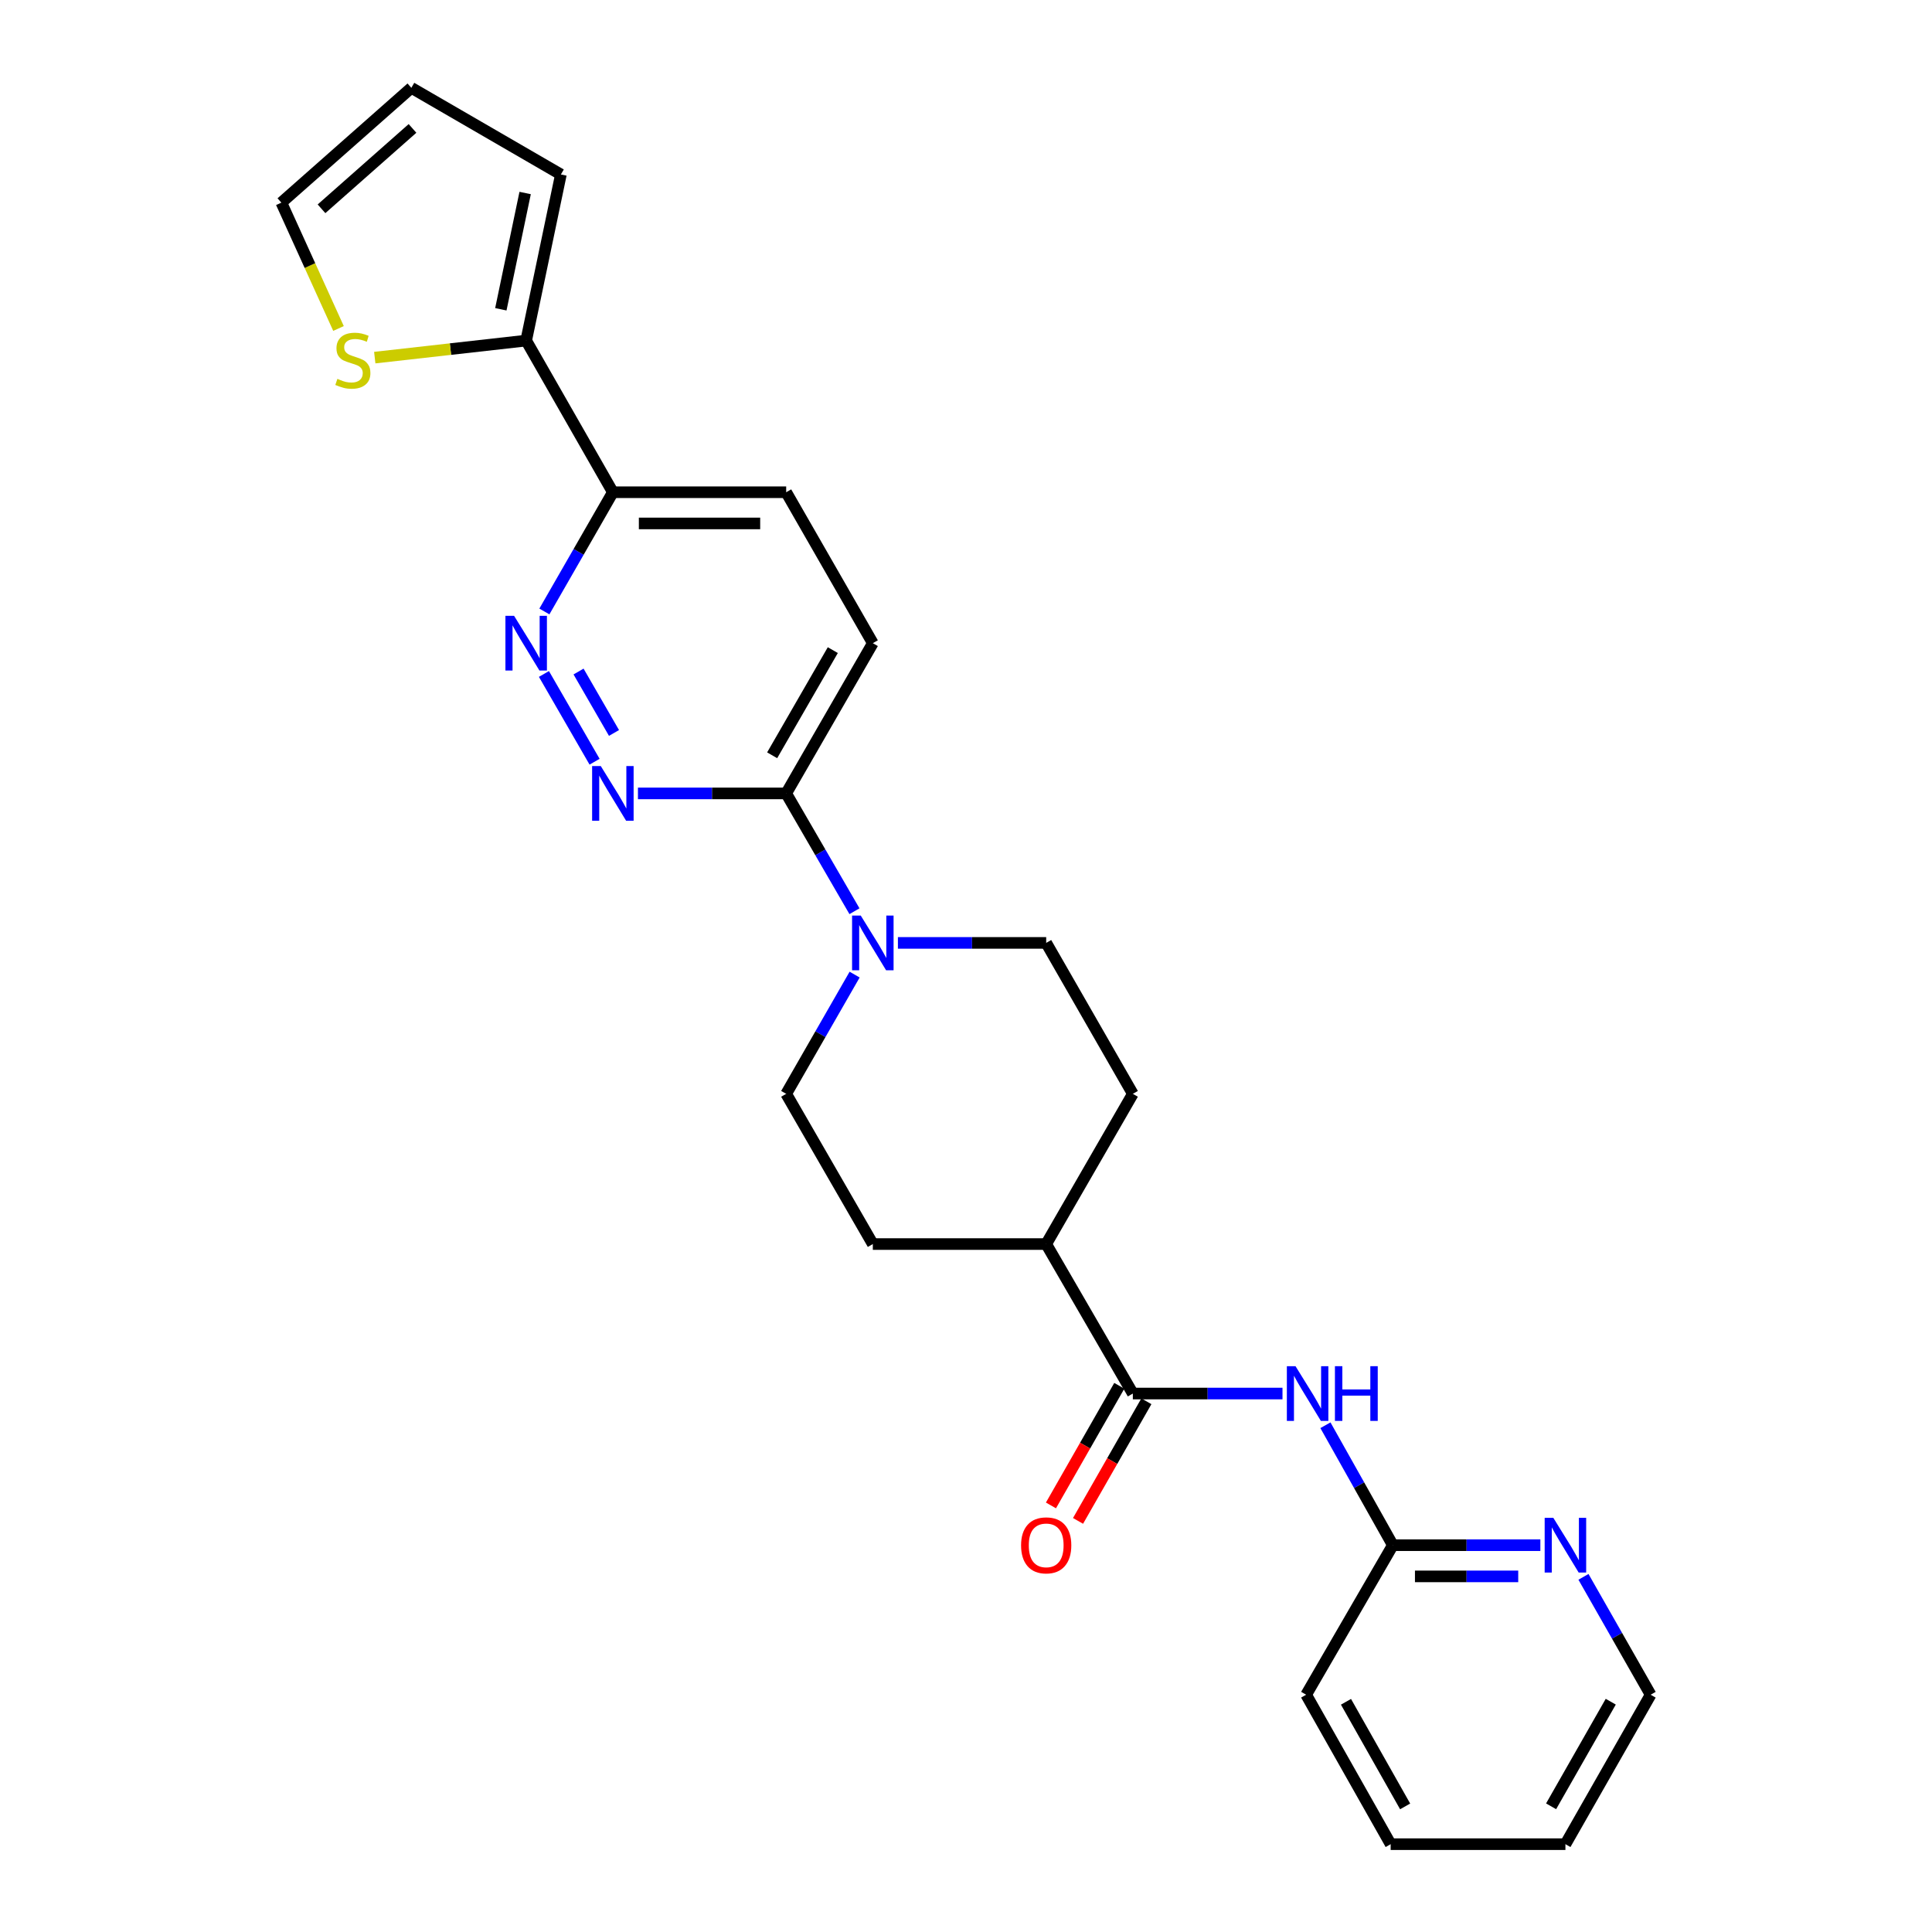 <?xml version='1.0' encoding='iso-8859-1'?>
<svg version='1.1' baseProfile='full'
              xmlns='http://www.w3.org/2000/svg'
                      xmlns:rdkit='http://www.rdkit.org/xml'
                      xmlns:xlink='http://www.w3.org/1999/xlink'
                  xml:space='preserve'
width='1000px' height='1000px' viewBox='0 0 1000 1000'>
<!-- END OF HEADER -->
<rect style='opacity:1.0;fill:#FFFFFF;stroke:none' width='1000' height='1000' x='0' y='0'> </rect>
<path class='bond-2' d='M 307.752,394.264 L 281.539,348.839' style='fill:none;fill-rule:evenodd;stroke:#0000FF;stroke-width:6px;stroke-linecap:butt;stroke-linejoin:miter;stroke-opacity:1' />
<path class='bond-2' d='M 317.806,379.379 L 299.457,347.582' style='fill:none;fill-rule:evenodd;stroke:#0000FF;stroke-width:6px;stroke-linecap:butt;stroke-linejoin:miter;stroke-opacity:1' />
<path class='bond-4' d='M 330.201,410.668 L 368.564,410.668' style='fill:none;fill-rule:evenodd;stroke:#0000FF;stroke-width:6px;stroke-linecap:butt;stroke-linejoin:miter;stroke-opacity:1' />
<path class='bond-4' d='M 368.564,410.668 L 406.927,410.668' style='fill:none;fill-rule:evenodd;stroke:#000000;stroke-width:6px;stroke-linecap:butt;stroke-linejoin:miter;stroke-opacity:1' />
<path class='bond-0' d='M 442.27,471.646 L 424.598,441.157' style='fill:none;fill-rule:evenodd;stroke:#0000FF;stroke-width:6px;stroke-linecap:butt;stroke-linejoin:miter;stroke-opacity:1' />
<path class='bond-0' d='M 424.598,441.157 L 406.927,410.668' style='fill:none;fill-rule:evenodd;stroke:#000000;stroke-width:6px;stroke-linecap:butt;stroke-linejoin:miter;stroke-opacity:1' />
<path class='bond-11' d='M 442.352,504.454 L 424.64,535.312' style='fill:none;fill-rule:evenodd;stroke:#0000FF;stroke-width:6px;stroke-linecap:butt;stroke-linejoin:miter;stroke-opacity:1' />
<path class='bond-11' d='M 424.64,535.312 L 406.927,566.169' style='fill:none;fill-rule:evenodd;stroke:#000000;stroke-width:6px;stroke-linecap:butt;stroke-linejoin:miter;stroke-opacity:1' />
<path class='bond-12' d='M 464.756,488.042 L 503.132,488.042' style='fill:none;fill-rule:evenodd;stroke:#0000FF;stroke-width:6px;stroke-linecap:butt;stroke-linejoin:miter;stroke-opacity:1' />
<path class='bond-12' d='M 503.132,488.042 L 541.508,488.042' style='fill:none;fill-rule:evenodd;stroke:#000000;stroke-width:6px;stroke-linecap:butt;stroke-linejoin:miter;stroke-opacity:1' />
<path class='bond-1' d='M 586.354,721.294 L 541.508,643.92' style='fill:none;fill-rule:evenodd;stroke:#000000;stroke-width:6px;stroke-linecap:butt;stroke-linejoin:miter;stroke-opacity:1' />
<path class='bond-3' d='M 586.354,721.294 L 625.084,721.294' style='fill:none;fill-rule:evenodd;stroke:#000000;stroke-width:6px;stroke-linecap:butt;stroke-linejoin:miter;stroke-opacity:1' />
<path class='bond-3' d='M 625.084,721.294 L 663.814,721.294' style='fill:none;fill-rule:evenodd;stroke:#0000FF;stroke-width:6px;stroke-linecap:butt;stroke-linejoin:miter;stroke-opacity:1' />
<path class='bond-14' d='M 579.343,717.289 L 561.657,748.246' style='fill:none;fill-rule:evenodd;stroke:#000000;stroke-width:6px;stroke-linecap:butt;stroke-linejoin:miter;stroke-opacity:1' />
<path class='bond-14' d='M 561.657,748.246 L 543.97,779.204' style='fill:none;fill-rule:evenodd;stroke:#FF0000;stroke-width:6px;stroke-linecap:butt;stroke-linejoin:miter;stroke-opacity:1' />
<path class='bond-14' d='M 593.364,725.299 L 575.678,756.256' style='fill:none;fill-rule:evenodd;stroke:#000000;stroke-width:6px;stroke-linecap:butt;stroke-linejoin:miter;stroke-opacity:1' />
<path class='bond-14' d='M 575.678,756.256 L 557.991,787.214' style='fill:none;fill-rule:evenodd;stroke:#FF0000;stroke-width:6px;stroke-linecap:butt;stroke-linejoin:miter;stroke-opacity:1' />
<path class='bond-6' d='M 281.772,316.496 L 299.495,285.639' style='fill:none;fill-rule:evenodd;stroke:#0000FF;stroke-width:6px;stroke-linecap:butt;stroke-linejoin:miter;stroke-opacity:1' />
<path class='bond-6' d='M 299.495,285.639 L 317.218,254.781' style='fill:none;fill-rule:evenodd;stroke:#000000;stroke-width:6px;stroke-linecap:butt;stroke-linejoin:miter;stroke-opacity:1' />
<path class='bond-8' d='M 686.038,737.705 L 703.482,768.747' style='fill:none;fill-rule:evenodd;stroke:#0000FF;stroke-width:6px;stroke-linecap:butt;stroke-linejoin:miter;stroke-opacity:1' />
<path class='bond-8' d='M 703.482,768.747 L 720.926,799.789' style='fill:none;fill-rule:evenodd;stroke:#000000;stroke-width:6px;stroke-linecap:butt;stroke-linejoin:miter;stroke-opacity:1' />
<path class='bond-16' d='M 406.927,410.668 L 451.773,332.908' style='fill:none;fill-rule:evenodd;stroke:#000000;stroke-width:6px;stroke-linecap:butt;stroke-linejoin:miter;stroke-opacity:1' />
<path class='bond-16' d='M 399.666,390.937 L 431.058,336.505' style='fill:none;fill-rule:evenodd;stroke:#000000;stroke-width:6px;stroke-linecap:butt;stroke-linejoin:miter;stroke-opacity:1' />
<path class='bond-5' d='M 272.346,176.286 L 317.218,254.781' style='fill:none;fill-rule:evenodd;stroke:#000000;stroke-width:6px;stroke-linecap:butt;stroke-linejoin:miter;stroke-opacity:1' />
<path class='bond-7' d='M 272.346,176.286 L 233.16,180.694' style='fill:none;fill-rule:evenodd;stroke:#000000;stroke-width:6px;stroke-linecap:butt;stroke-linejoin:miter;stroke-opacity:1' />
<path class='bond-7' d='M 233.16,180.694 L 193.974,185.103' style='fill:none;fill-rule:evenodd;stroke:#CCCC00;stroke-width:6px;stroke-linecap:butt;stroke-linejoin:miter;stroke-opacity:1' />
<path class='bond-13' d='M 272.346,176.286 L 290.315,90.309' style='fill:none;fill-rule:evenodd;stroke:#000000;stroke-width:6px;stroke-linecap:butt;stroke-linejoin:miter;stroke-opacity:1' />
<path class='bond-13' d='M 259.235,160.086 L 271.813,99.902' style='fill:none;fill-rule:evenodd;stroke:#000000;stroke-width:6px;stroke-linecap:butt;stroke-linejoin:miter;stroke-opacity:1' />
<path class='bond-25' d='M 317.218,254.781 L 406.927,254.781' style='fill:none;fill-rule:evenodd;stroke:#000000;stroke-width:6px;stroke-linecap:butt;stroke-linejoin:miter;stroke-opacity:1' />
<path class='bond-25' d='M 330.675,270.929 L 393.471,270.929' style='fill:none;fill-rule:evenodd;stroke:#000000;stroke-width:6px;stroke-linecap:butt;stroke-linejoin:miter;stroke-opacity:1' />
<path class='bond-15' d='M 175.209,170.021 L 160.421,137.454' style='fill:none;fill-rule:evenodd;stroke:#CCCC00;stroke-width:6px;stroke-linecap:butt;stroke-linejoin:miter;stroke-opacity:1' />
<path class='bond-15' d='M 160.421,137.454 L 145.632,104.887' style='fill:none;fill-rule:evenodd;stroke:#000000;stroke-width:6px;stroke-linecap:butt;stroke-linejoin:miter;stroke-opacity:1' />
<path class='bond-10' d='M 720.926,799.789 L 759.105,799.789' style='fill:none;fill-rule:evenodd;stroke:#000000;stroke-width:6px;stroke-linecap:butt;stroke-linejoin:miter;stroke-opacity:1' />
<path class='bond-10' d='M 759.105,799.789 L 797.285,799.789' style='fill:none;fill-rule:evenodd;stroke:#0000FF;stroke-width:6px;stroke-linecap:butt;stroke-linejoin:miter;stroke-opacity:1' />
<path class='bond-10' d='M 732.38,815.936 L 759.105,815.936' style='fill:none;fill-rule:evenodd;stroke:#000000;stroke-width:6px;stroke-linecap:butt;stroke-linejoin:miter;stroke-opacity:1' />
<path class='bond-10' d='M 759.105,815.936 L 785.831,815.936' style='fill:none;fill-rule:evenodd;stroke:#0000FF;stroke-width:6px;stroke-linecap:butt;stroke-linejoin:miter;stroke-opacity:1' />
<path class='bond-22' d='M 720.926,799.789 L 676.062,877.19' style='fill:none;fill-rule:evenodd;stroke:#000000;stroke-width:6px;stroke-linecap:butt;stroke-linejoin:miter;stroke-opacity:1' />
<path class='bond-9' d='M 541.508,643.92 L 586.354,566.169' style='fill:none;fill-rule:evenodd;stroke:#000000;stroke-width:6px;stroke-linecap:butt;stroke-linejoin:miter;stroke-opacity:1' />
<path class='bond-26' d='M 541.508,643.92 L 451.773,643.92' style='fill:none;fill-rule:evenodd;stroke:#000000;stroke-width:6px;stroke-linecap:butt;stroke-linejoin:miter;stroke-opacity:1' />
<path class='bond-21' d='M 819.597,816.176 L 836.982,846.683' style='fill:none;fill-rule:evenodd;stroke:#0000FF;stroke-width:6px;stroke-linecap:butt;stroke-linejoin:miter;stroke-opacity:1' />
<path class='bond-21' d='M 836.982,846.683 L 854.368,877.19' style='fill:none;fill-rule:evenodd;stroke:#000000;stroke-width:6px;stroke-linecap:butt;stroke-linejoin:miter;stroke-opacity:1' />
<path class='bond-19' d='M 406.927,566.169 L 451.773,643.92' style='fill:none;fill-rule:evenodd;stroke:#000000;stroke-width:6px;stroke-linecap:butt;stroke-linejoin:miter;stroke-opacity:1' />
<path class='bond-20' d='M 541.508,488.042 L 586.354,566.169' style='fill:none;fill-rule:evenodd;stroke:#000000;stroke-width:6px;stroke-linecap:butt;stroke-linejoin:miter;stroke-opacity:1' />
<path class='bond-18' d='M 290.315,90.309 L 212.914,45.455' style='fill:none;fill-rule:evenodd;stroke:#000000;stroke-width:6px;stroke-linecap:butt;stroke-linejoin:miter;stroke-opacity:1' />
<path class='bond-27' d='M 145.632,104.887 L 212.914,45.455' style='fill:none;fill-rule:evenodd;stroke:#000000;stroke-width:6px;stroke-linecap:butt;stroke-linejoin:miter;stroke-opacity:1' />
<path class='bond-27' d='M 166.415,108.074 L 213.512,66.472' style='fill:none;fill-rule:evenodd;stroke:#000000;stroke-width:6px;stroke-linecap:butt;stroke-linejoin:miter;stroke-opacity:1' />
<path class='bond-17' d='M 451.773,332.908 L 406.927,254.781' style='fill:none;fill-rule:evenodd;stroke:#000000;stroke-width:6px;stroke-linecap:butt;stroke-linejoin:miter;stroke-opacity:1' />
<path class='bond-28' d='M 854.368,877.19 L 810.258,954.545' style='fill:none;fill-rule:evenodd;stroke:#000000;stroke-width:6px;stroke-linecap:butt;stroke-linejoin:miter;stroke-opacity:1' />
<path class='bond-28' d='M 833.724,880.794 L 802.847,934.943' style='fill:none;fill-rule:evenodd;stroke:#000000;stroke-width:6px;stroke-linecap:butt;stroke-linejoin:miter;stroke-opacity:1' />
<path class='bond-24' d='M 676.062,877.19 L 719.804,954.545' style='fill:none;fill-rule:evenodd;stroke:#000000;stroke-width:6px;stroke-linecap:butt;stroke-linejoin:miter;stroke-opacity:1' />
<path class='bond-24' d='M 696.68,880.845 L 727.299,934.994' style='fill:none;fill-rule:evenodd;stroke:#000000;stroke-width:6px;stroke-linecap:butt;stroke-linejoin:miter;stroke-opacity:1' />
<path class='bond-23' d='M 810.258,954.545 L 719.804,954.545' style='fill:none;fill-rule:evenodd;stroke:#000000;stroke-width:6px;stroke-linecap:butt;stroke-linejoin:miter;stroke-opacity:1' />
<path  class='atom-0' d='M 310.958 396.508
L 320.238 411.508
Q 321.158 412.988, 322.638 415.668
Q 324.118 418.348, 324.198 418.508
L 324.198 396.508
L 327.958 396.508
L 327.958 424.828
L 324.078 424.828
L 314.118 408.428
Q 312.958 406.508, 311.718 404.308
Q 310.518 402.108, 310.158 401.428
L 310.158 424.828
L 306.478 424.828
L 306.478 396.508
L 310.958 396.508
' fill='#0000FF'/>
<path  class='atom-1' d='M 445.513 473.882
L 454.793 488.882
Q 455.713 490.362, 457.193 493.042
Q 458.673 495.722, 458.753 495.882
L 458.753 473.882
L 462.513 473.882
L 462.513 502.202
L 458.633 502.202
L 448.673 485.802
Q 447.513 483.882, 446.273 481.682
Q 445.073 479.482, 444.713 478.802
L 444.713 502.202
L 441.033 502.202
L 441.033 473.882
L 445.513 473.882
' fill='#0000FF'/>
<path  class='atom-3' d='M 266.086 318.748
L 275.366 333.748
Q 276.286 335.228, 277.766 337.908
Q 279.246 340.588, 279.326 340.748
L 279.326 318.748
L 283.086 318.748
L 283.086 347.068
L 279.206 347.068
L 269.246 330.668
Q 268.086 328.748, 266.846 326.548
Q 265.646 324.348, 265.286 323.668
L 265.286 347.068
L 261.606 347.068
L 261.606 318.748
L 266.086 318.748
' fill='#0000FF'/>
<path  class='atom-4' d='M 670.556 707.134
L 679.836 722.134
Q 680.756 723.614, 682.236 726.294
Q 683.716 728.974, 683.796 729.134
L 683.796 707.134
L 687.556 707.134
L 687.556 735.454
L 683.676 735.454
L 673.716 719.054
Q 672.556 717.134, 671.316 714.934
Q 670.116 712.734, 669.756 712.054
L 669.756 735.454
L 666.076 735.454
L 666.076 707.134
L 670.556 707.134
' fill='#0000FF'/>
<path  class='atom-4' d='M 690.956 707.134
L 694.796 707.134
L 694.796 719.174
L 709.276 719.174
L 709.276 707.134
L 713.116 707.134
L 713.116 735.454
L 709.276 735.454
L 709.276 722.374
L 694.796 722.374
L 694.796 735.454
L 690.956 735.454
L 690.956 707.134
' fill='#0000FF'/>
<path  class='atom-8' d='M 174.637 196.098
Q 174.957 196.218, 176.277 196.778
Q 177.597 197.338, 179.037 197.698
Q 180.517 198.018, 181.957 198.018
Q 184.637 198.018, 186.197 196.738
Q 187.757 195.418, 187.757 193.138
Q 187.757 191.578, 186.957 190.618
Q 186.197 189.658, 184.997 189.138
Q 183.797 188.618, 181.797 188.018
Q 179.277 187.258, 177.757 186.538
Q 176.277 185.818, 175.197 184.298
Q 174.157 182.778, 174.157 180.218
Q 174.157 176.658, 176.557 174.458
Q 178.997 172.258, 183.797 172.258
Q 187.077 172.258, 190.797 173.818
L 189.877 176.898
Q 186.477 175.498, 183.917 175.498
Q 181.157 175.498, 179.637 176.658
Q 178.117 177.778, 178.157 179.738
Q 178.157 181.258, 178.917 182.178
Q 179.717 183.098, 180.837 183.618
Q 181.997 184.138, 183.917 184.738
Q 186.477 185.538, 187.997 186.338
Q 189.517 187.138, 190.597 188.778
Q 191.717 190.378, 191.717 193.138
Q 191.717 197.058, 189.077 199.178
Q 186.477 201.258, 182.117 201.258
Q 179.597 201.258, 177.677 200.698
Q 175.797 200.178, 173.557 199.258
L 174.637 196.098
' fill='#CCCC00'/>
<path  class='atom-11' d='M 803.998 785.629
L 813.278 800.629
Q 814.198 802.109, 815.678 804.789
Q 817.158 807.469, 817.238 807.629
L 817.238 785.629
L 820.998 785.629
L 820.998 813.949
L 817.118 813.949
L 807.158 797.549
Q 805.998 795.629, 804.758 793.429
Q 803.558 791.229, 803.198 790.549
L 803.198 813.949
L 799.518 813.949
L 799.518 785.629
L 803.998 785.629
' fill='#0000FF'/>
<path  class='atom-15' d='M 528.508 799.869
Q 528.508 793.069, 531.868 789.269
Q 535.228 785.469, 541.508 785.469
Q 547.788 785.469, 551.148 789.269
Q 554.508 793.069, 554.508 799.869
Q 554.508 806.749, 551.108 810.669
Q 547.708 814.549, 541.508 814.549
Q 535.268 814.549, 531.868 810.669
Q 528.508 806.789, 528.508 799.869
M 541.508 811.349
Q 545.828 811.349, 548.148 808.469
Q 550.508 805.549, 550.508 799.869
Q 550.508 794.309, 548.148 791.509
Q 545.828 788.669, 541.508 788.669
Q 537.188 788.669, 534.828 791.469
Q 532.508 794.269, 532.508 799.869
Q 532.508 805.589, 534.828 808.469
Q 537.188 811.349, 541.508 811.349
' fill='#FF0000'/>
</svg>
